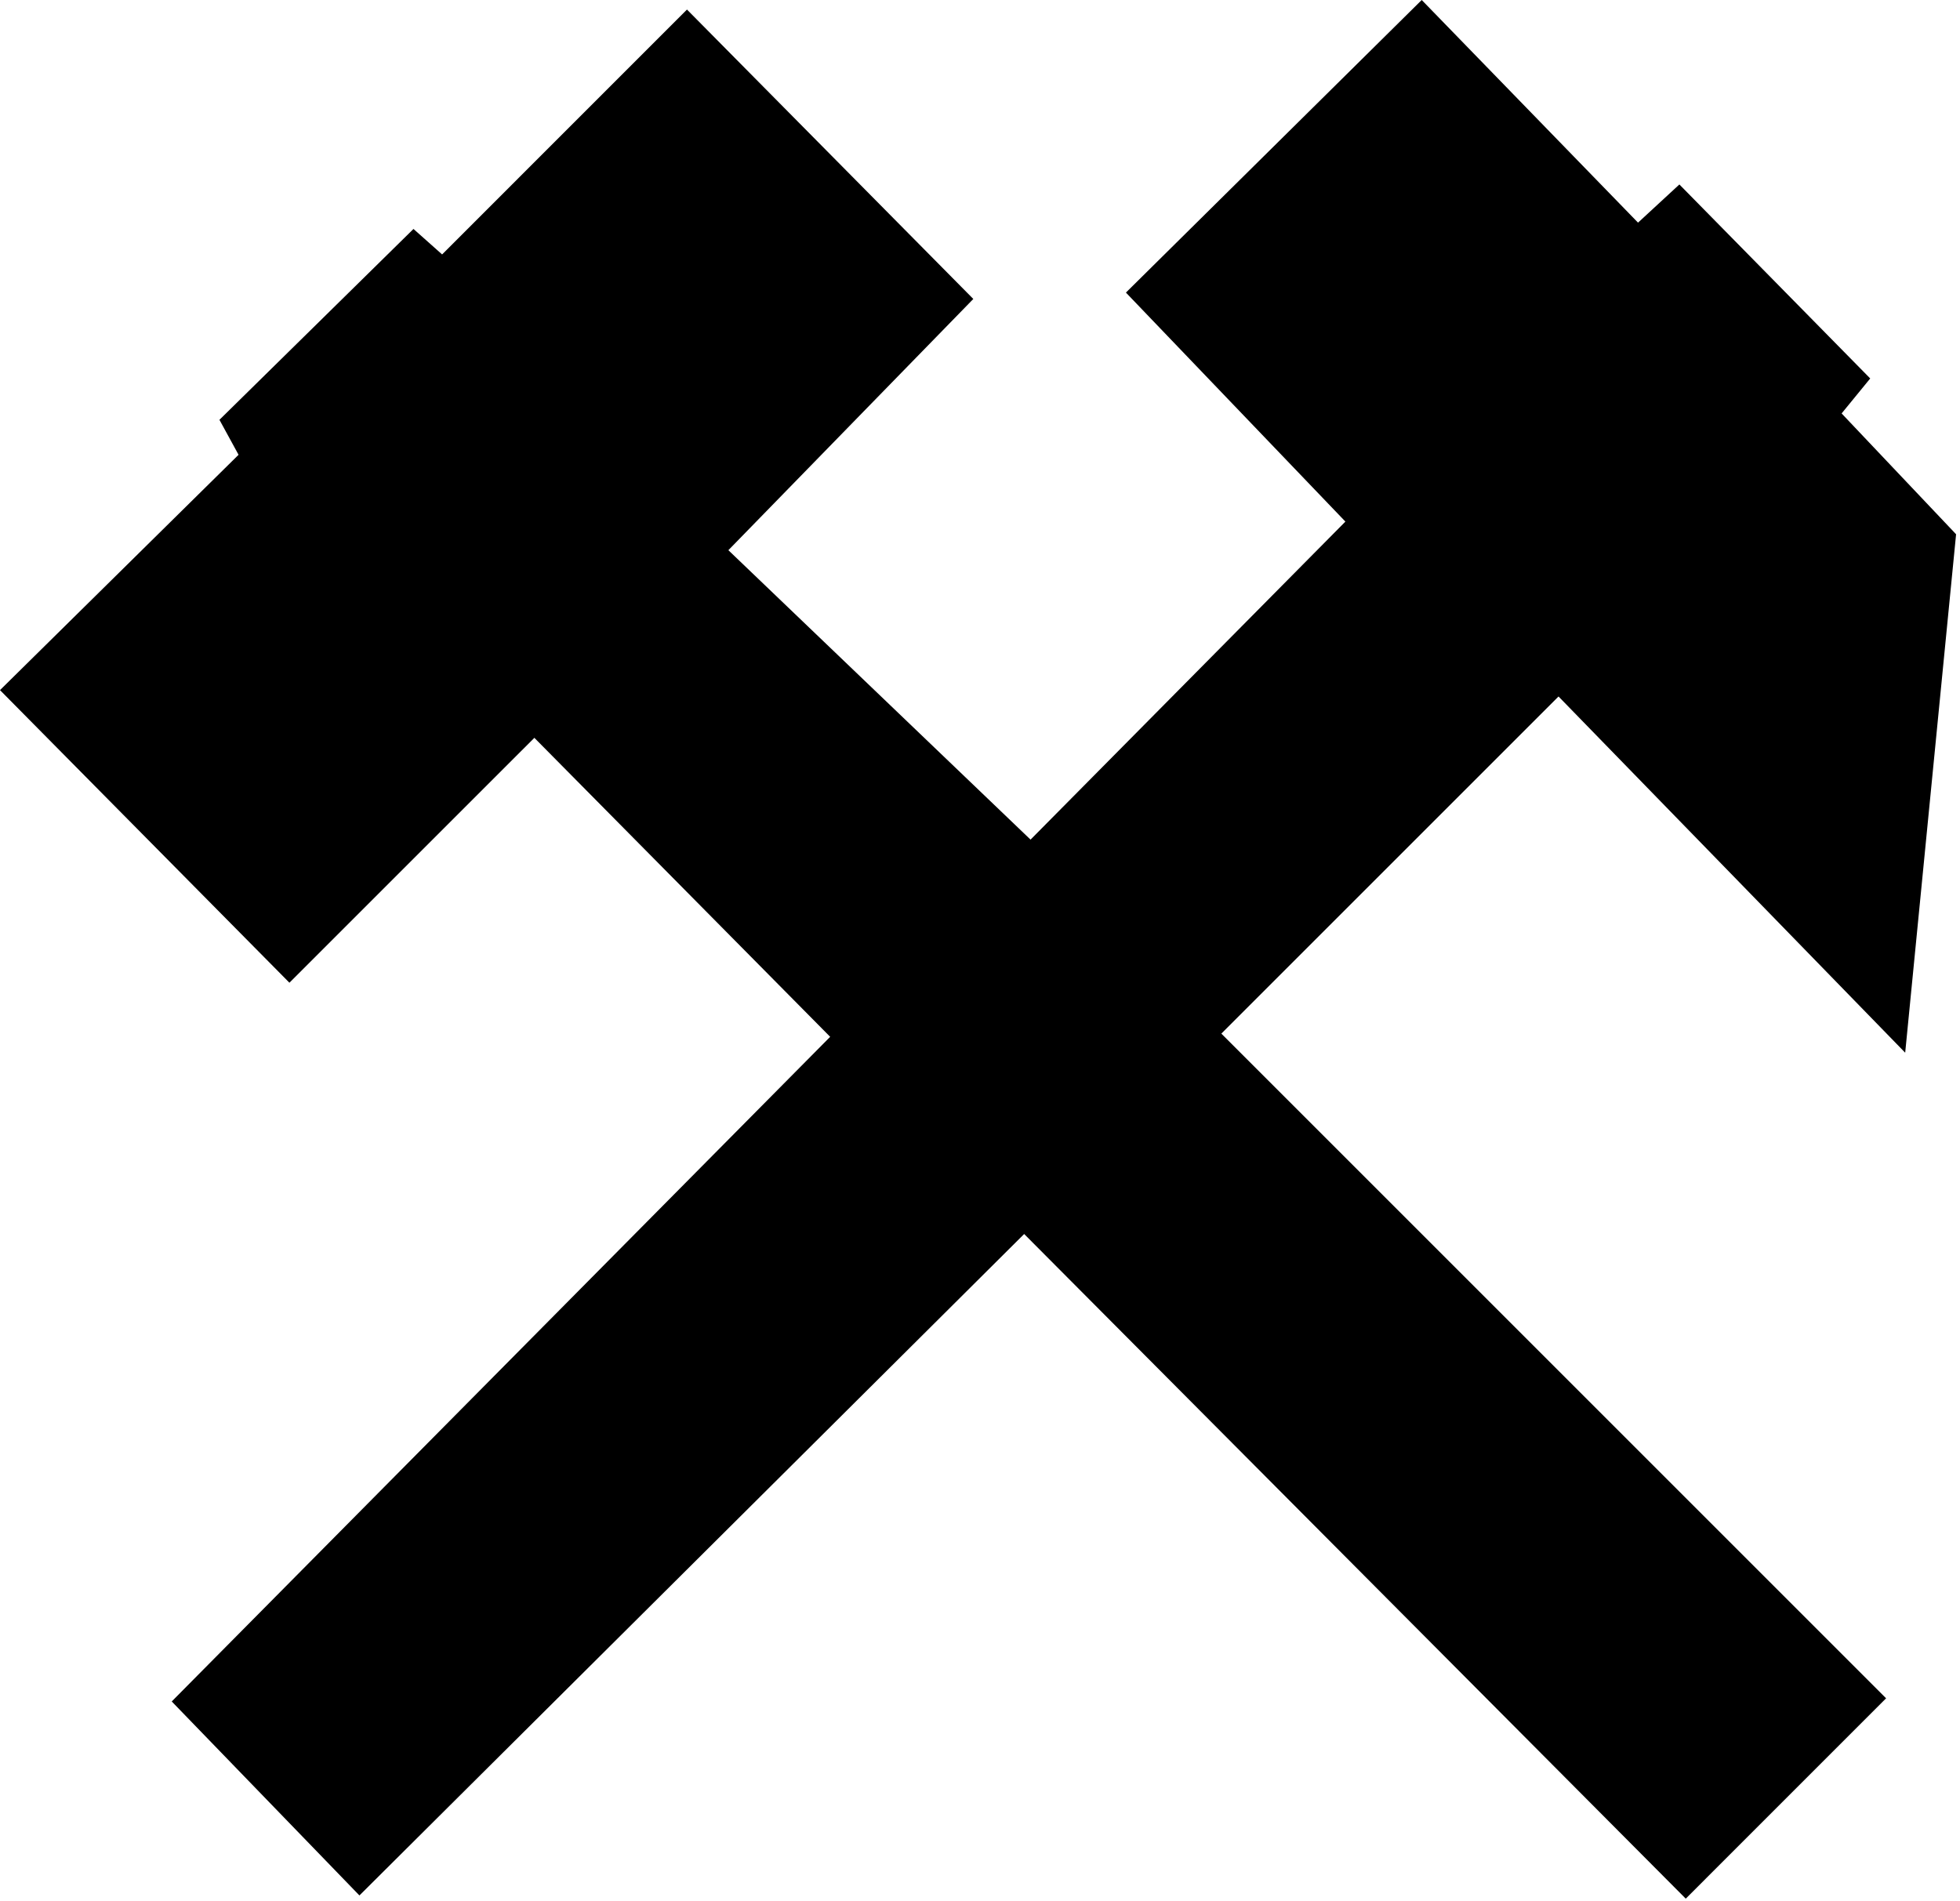 
        <svg xmlns:rdf="http://www.w3.org/1999/02/22-rdf-syntax-ns#" xmlns="http://www.w3.org/2000/svg" xmlns:cc="http://creativecommons.org/ns#" xmlns:xlink="http://www.w3.org/1999/xlink" xmlns:dc="http://purl.org/dc/elements/1.1/" x="0px" y="0px" width="501" height="486" viewBox="0 0 501 486" xml:space="preserve">
            <title>Mining: hammer and chisel</title>
            <desc xmlns:ian_image_library="https://ian.umces.edu/media-library/">
                <ian_image_library:title>Mining: hammer and chisel</ian_image_library:title>
                <ian_image_library:descr>Illustration of hammer and chisel for mining</ian_image_library:descr>
                <ian_image_library:scene>
                    <ian_image_library:contains>development, industry, resource, extraction, mining, mine, hammer, chisel, tools, equipment</ian_image_library:contains>
                    <ian_image_library:when>2009-11-16</ian_image_library:when>
                </ian_image_library:scene>
            </desc>
            
 <defs></defs>
 <polygon points="430.9 485.37 261.79 315.46 91.875 484.55 43.897 434.96 212.2 265.05 136.59 188.62 73.979 251.22 0 176.42 60.978 116.26 56.093 107.32 105.69 58.531 113.01 65.042 175.6 2.442 248.79 76.427 186.18 140.65 263.42 214.64 343.9 133.34 287.8 74.795 363.41 0 418.7 56.915 429.27 47.156 478.05 96.75 470.74 105.69 500 136.58 486.99 269.11 398.38 178.05 312.19 264.23 482.11 434.15" clip-rule="evenodd" fill-rule="evenodd"/>
</svg>
